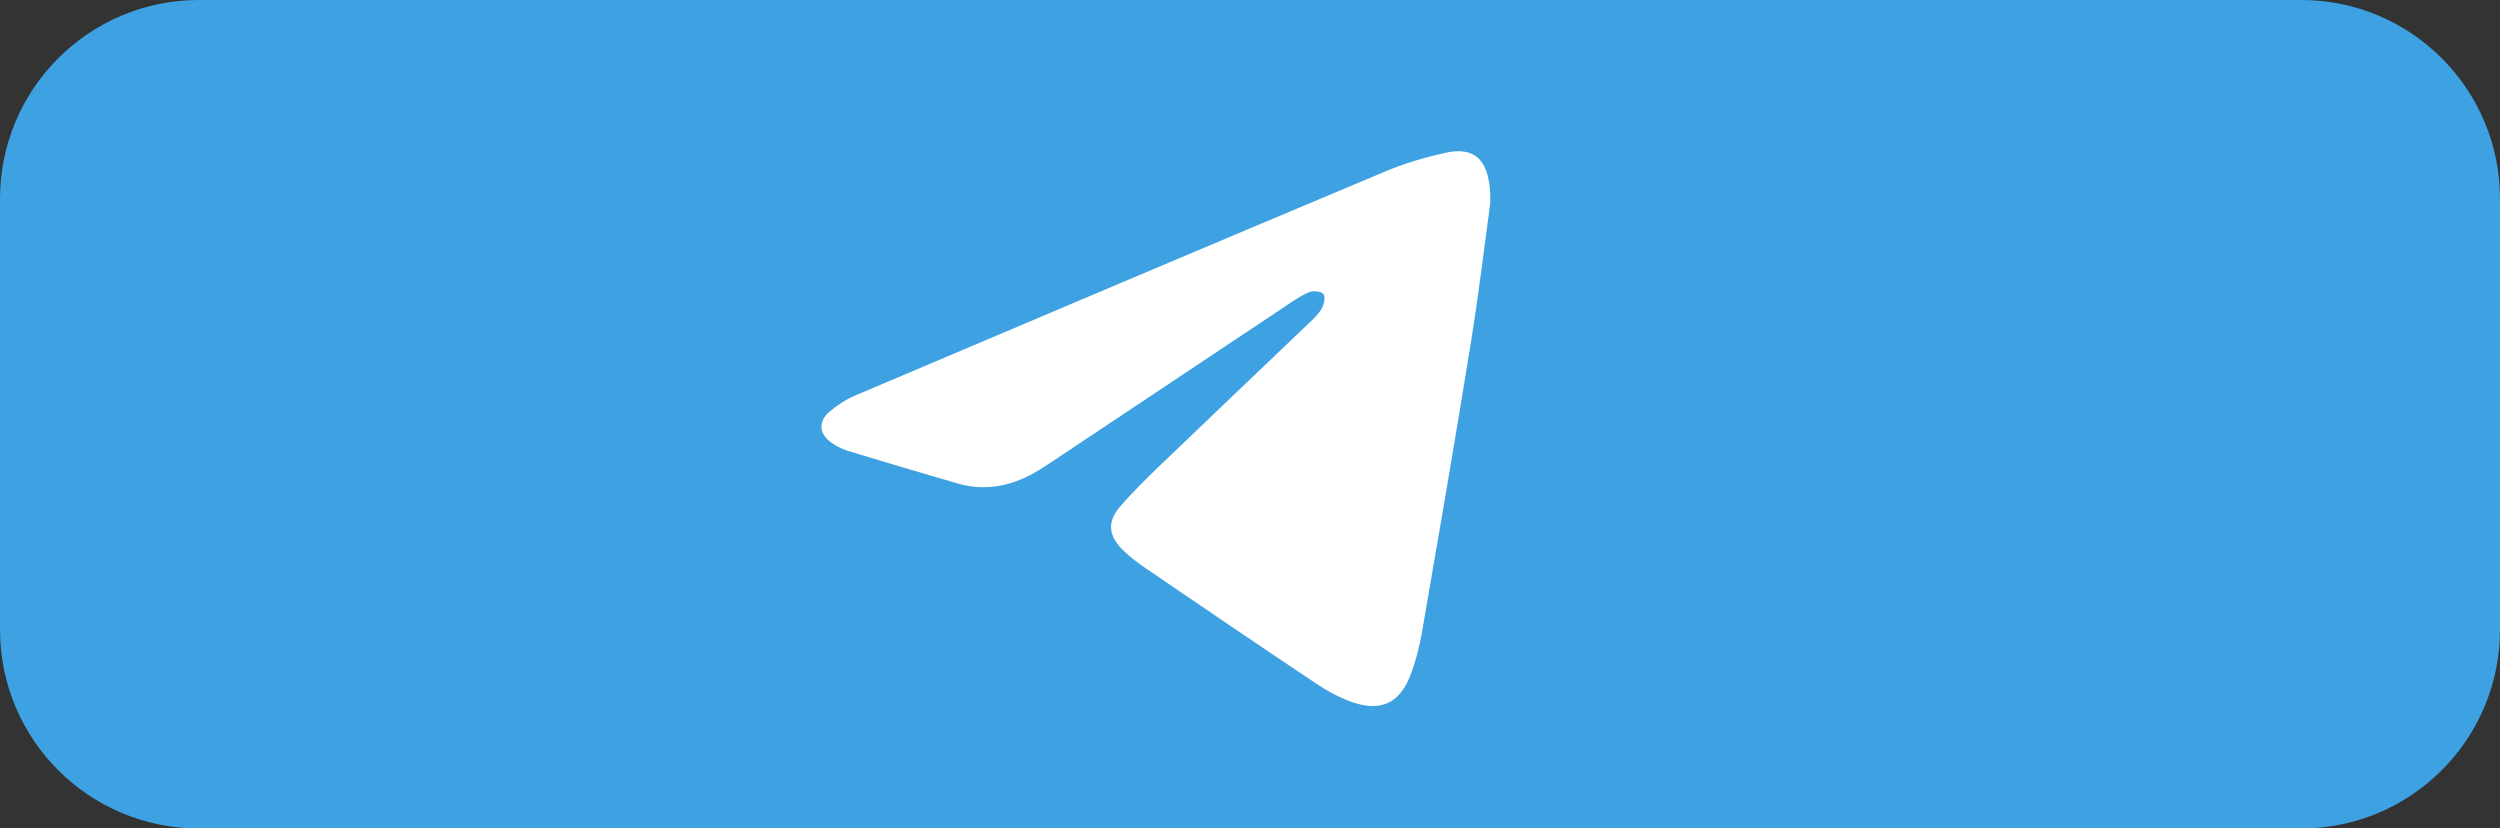 <?xml version="1.0" encoding="UTF-8"?> <svg xmlns="http://www.w3.org/2000/svg" xmlns:xlink="http://www.w3.org/1999/xlink" version="1.1" id="Layer_1" x="0px" y="0px" width="150.881px" height="50px" viewBox="0 0 150.881 50" xml:space="preserve"><rect x="0" y="0" width="150.881" height="50" fill="#333333" stroke="none"/> <path fill-rule="evenodd" clip-rule="evenodd" fill="#3DA1E2" d="M150.881,38c0,6.627-5.373,12-12,12H12C5.373,50,0,44.628,0,38V12 C0,5.373,5.373,0,12,0h126.881c6.627,0,12,5.373,12,12V38z"></path> <g> <path fill-rule="evenodd" clip-rule="evenodd" fill="#FFFFFF" d="M89.942,12.251c-0.321,2.342-0.683,5.399-1.172,8.434 c-0.935,5.799-1.932,11.589-2.932,17.377c-0.161,0.93-0.393,1.867-0.739,2.743c-0.646,1.629-1.76,2.149-3.425,1.592 c-0.795-0.266-1.559-0.688-2.258-1.155c-3.434-2.288-6.846-4.611-10.255-6.935c-0.513-0.35-1.021-0.73-1.453-1.174 c-0.816-0.838-0.883-1.65-0.122-2.541c0.811-0.947,1.715-1.819,2.615-2.685c2.922-2.808,5.862-5.595,8.79-8.397 c0.289-0.275,0.594-0.562,0.784-0.901c0.138-0.243,0.23-0.695,0.101-0.855c-0.141-0.171-0.609-0.222-0.855-0.125 c-0.481,0.19-0.919,0.503-1.355,0.793c-4.623,3.075-9.242,6.156-13.863,9.234c-0.354,0.235-0.707,0.473-1.068,0.697 c-1.536,0.948-3.174,1.34-4.949,0.824c-2.207-0.641-4.411-1.296-6.61-1.963c-0.33-0.1-0.653-0.266-0.94-0.458 c-0.812-0.542-0.892-1.295-0.155-1.926c0.449-0.385,0.971-0.722,1.514-0.953c10.676-4.532,21.355-9.056,32.049-13.547 c1.145-0.48,2.359-0.831,3.571-1.104C89.042,8.813,89.996,9.664,89.942,12.251z"></path> </g> </svg> 